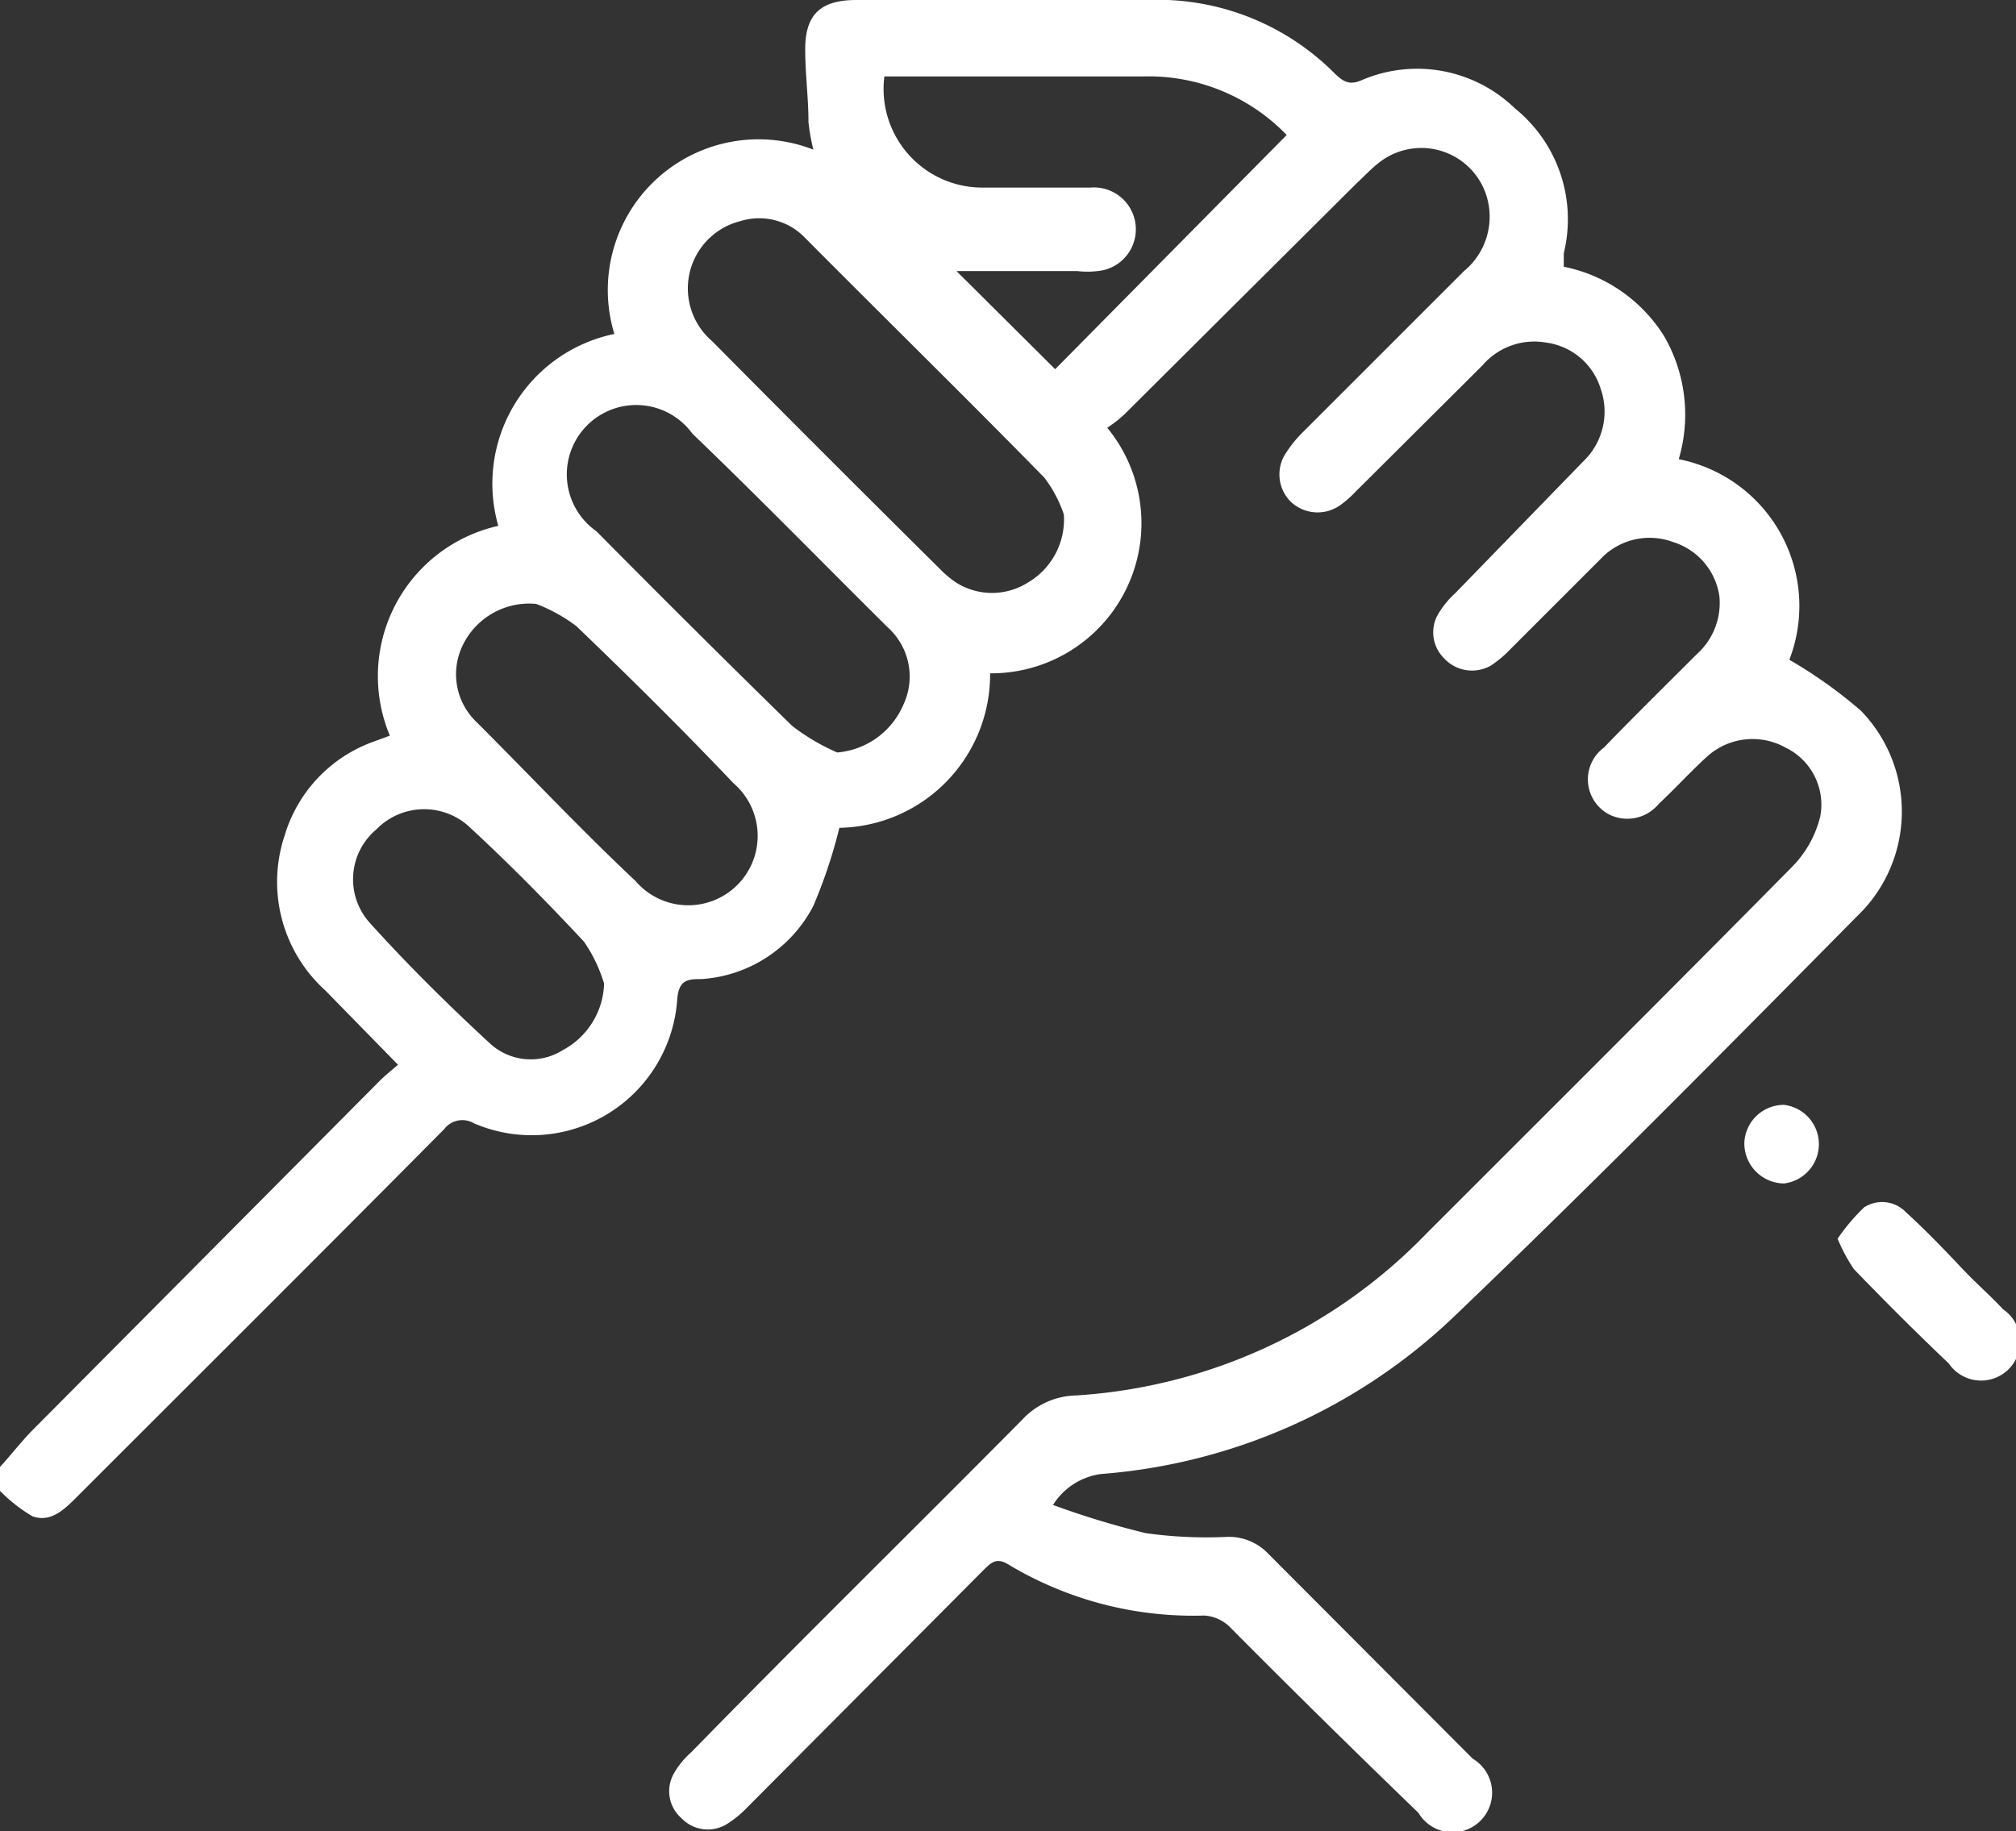 <svg xmlns="http://www.w3.org/2000/svg" viewBox="0 0 37.18 33.78"><rect x="0" y="0" width="37.18" height="33.78" fill="#333333" stroke="none"/><defs><style>.cls-1{fill:#fff;}</style></defs><g id="Capa_2" data-name="Capa 2"><g id="Textos"><path class="cls-1" d="M0,27.06c.21-.23.4-.48.62-.7L7,19.94c.09-.09.2-.18.34-.3L6,18.27a2.7,2.7,0,0,1-.75-2.86,2.64,2.64,0,0,1,1.64-1.73l.3-.11a2.84,2.84,0,0,1,2-3.87,2.82,2.82,0,0,1,2.14-3.54A2.78,2.78,0,0,1,15,2.76a3.94,3.94,0,0,1-.09-.51c0-.45-.06-.89-.06-1.34,0-.63.27-.9.91-.91h4c.59,0,1.19,0,1.78,0a4.6,4.6,0,0,1,3.08,1.36c.15.14.26.22.49.12A2.59,2.59,0,0,1,27.94,2a2.63,2.63,0,0,1,.9,2.67c0,.07,0,.14,0,.25a2.84,2.84,0,0,1,1.85,1.28,2.89,2.89,0,0,1,.27,2.27A2.76,2.76,0,0,1,33,12.17a8.57,8.57,0,0,1,1.32.94,2.67,2.67,0,0,1-.07,3.79c-2.47,2.5-4.94,5-7.47,7.42a10.61,10.61,0,0,1-6.48,2.87,1.24,1.24,0,0,0-.88.57,15.71,15.71,0,0,0,1.71.52,8.07,8.07,0,0,0,1.48.07,1,1,0,0,1,.78.31l3.77,3.78a.73.73,0,1,1-1,1C25,32.32,23.83,31.17,22.67,30a.74.74,0,0,0-.46-.2,6.62,6.62,0,0,1-3.61-.94c-.21-.13-.31-.05-.45.09l-4.36,4.38a2,2,0,0,1-.39.32.67.67,0,0,1-.83-.11.66.66,0,0,1-.14-.83,1.52,1.52,0,0,1,.32-.39c2-2.05,4.07-4.08,6.1-6.13a1.39,1.39,0,0,1,1-.45,9.84,9.84,0,0,0,6.47-3c2.25-2.25,4.5-4.49,6.74-6.76a2,2,0,0,0,.51-.92,1.17,1.17,0,0,0-.64-1.27,1.25,1.25,0,0,0-1.43.15c-.31.28-.6.6-.91.89a.75.75,0,0,1-.92.19.73.73,0,0,1-.09-1.23c.56-.58,1.14-1.15,1.71-1.72A1.27,1.27,0,0,0,31.71,11a1.23,1.23,0,0,0-.85-1,1.24,1.24,0,0,0-1.34.31l-1.67,1.67a2,2,0,0,1-.36.3.7.7,0,0,1-.86-.14.67.67,0,0,1-.09-.84,1.69,1.69,0,0,1,.3-.36L29.2,8.51a1.27,1.27,0,0,0,.32-1.34,1.22,1.22,0,0,0-1-.85,1.26,1.26,0,0,0-1.18.42L25,9.07a1.87,1.87,0,0,1-.3.26.72.72,0,0,1-.9-.08.71.71,0,0,1-.08-.9A2.22,2.22,0,0,1,24,8l3-3a1.3,1.3,0,0,0,.42-1.37,1.26,1.26,0,0,0-2-.62c-.14.11-.27.25-.4.37L20.75,7.63a2.23,2.23,0,0,1-.33.26,2.77,2.77,0,0,1-2.16,4.53,2.83,2.83,0,0,1-2.78,2.85A9.35,9.35,0,0,1,15,16.71a2.51,2.51,0,0,1-2.06,1.35c-.24,0-.42,0-.45.37a2.69,2.69,0,0,1-3.75,2.29.42.42,0,0,0-.55.11c-2.25,2.27-4.51,4.52-6.77,6.78-.23.23-.48.48-.82.36A2.88,2.88,0,0,1,0,27.5ZM19.62,9.49a2.38,2.38,0,0,0-.36-.68c-1.46-1.49-3-3-4.43-4.44a1.17,1.17,0,0,0-1.18-.29,1.28,1.28,0,0,0-.52,2.21q2.1,2.12,4.21,4.21a1.81,1.81,0,0,0,.3.25,1.24,1.24,0,0,0,1.31,0A1.35,1.35,0,0,0,19.62,9.49Zm4.11-7a3.54,3.54,0,0,0-2.65-1.08H16.31a1.82,1.82,0,0,0,1.8,2.05c.68,0,1.35,0,2,0A.71.71,0,0,1,20.24,5a1.54,1.54,0,0,1-.37,0H17.64l1.82,1.81ZM15.44,13.88A1.46,1.46,0,0,0,16.66,13a1.22,1.22,0,0,0-.29-1.43C15.17,10.38,14,9.18,12.77,8A1.28,1.28,0,1,0,11,9.8q1.79,1.81,3.61,3.59A3.92,3.92,0,0,0,15.44,13.88ZM9.89,11.14a1.36,1.36,0,0,0-1.35.75,1.22,1.22,0,0,0,.26,1.44c1,1,1.94,2,2.92,2.92a1.28,1.28,0,1,0,1.81-1.8c-.95-1-1.91-1.95-2.9-2.9A3,3,0,0,0,9.89,11.14Zm1.25,7a2.75,2.75,0,0,0-.37-.77c-.69-.74-1.4-1.46-2.15-2.15a1.23,1.23,0,0,0-1.68.08A1.2,1.2,0,0,0,6.8,17c.71.79,1.47,1.54,2.25,2.26a1.11,1.11,0,0,0,1.33.11A1.44,1.44,0,0,0,11.14,18.17Z"/><path class="cls-1" d="M33.89,22.85a3.57,3.57,0,0,1,.49-.58.61.61,0,0,1,.77.09c.35.32.68.66,1,1s.54.52.79.79a.72.72,0,1,1-1,1c-.6-.57-1.18-1.15-1.75-1.74A3.23,3.23,0,0,1,33.89,22.85Z"/><path class="cls-1" d="M32.17,21.08a.73.73,0,0,1,.73-.7.73.73,0,0,1,0,1.45A.74.74,0,0,1,32.17,21.08Z"/></g></g></svg>